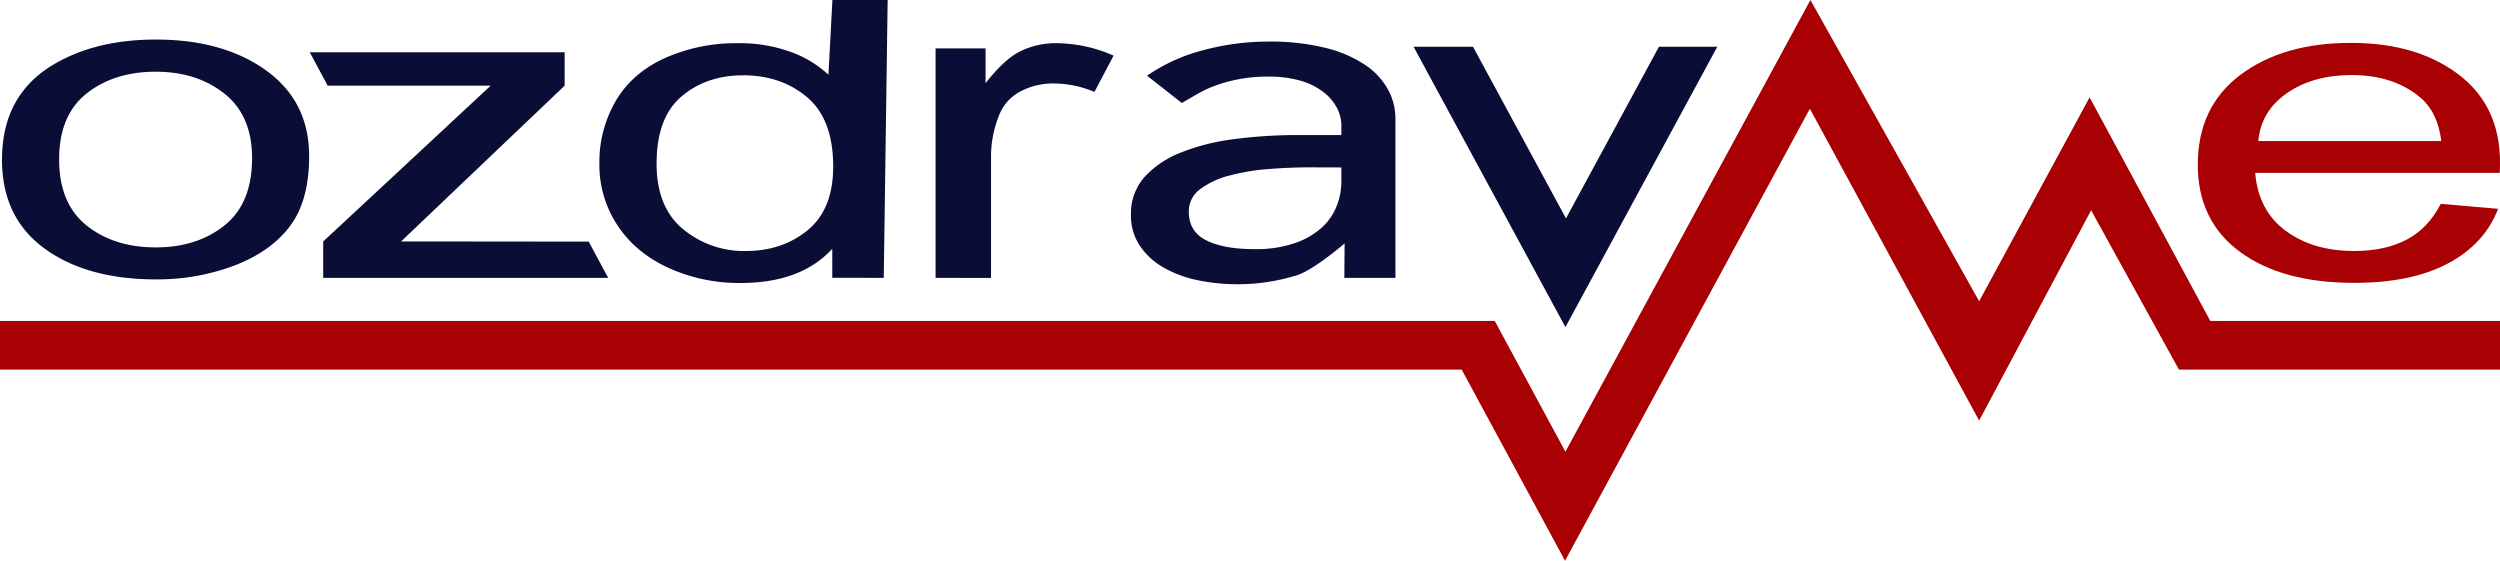 <svg xmlns="http://www.w3.org/2000/svg" xmlns:xlink="http://www.w3.org/1999/xlink" viewBox="0 0 1033.62 231.84"><defs><style>.cls-1{fill:none;}.cls-2{clip-path:url(#clip-path);}.cls-3{fill:#0a0d36;}.cls-4{fill:#a80003;}</style><clipPath id="clip-path" transform="translate(-443.19 -480)"><rect class="cls-1" width="1920" height="1080"/></clipPath></defs><g id="Layer_2" data-name="Layer 2"><g id="Layer_1-2" data-name="Layer 1"><g class="cls-2"><path class="cls-3" d="M714.65,547.53q0,18.24,11,27.25a39.49,39.49,0,0,0,25.9,9q15.06,0,25.59-8.63t10.53-26.31q0-19.47-10.72-28.58t-26.42-9.12q-15.32,0-25.59,8.76t-10.27,27.6m72.62,47.35v-12Q774.39,597,749.37,597a70.63,70.63,0,0,1-29.81-6.25q-13.59-6.25-21-17.47A45.41,45.41,0,0,1,691,547.53a50.11,50.11,0,0,1,6.76-25.77q6.76-11.57,20.3-17.73a72.07,72.07,0,0,1,30.24-6.17,61.49,61.49,0,0,1,21.83,3.62,44.7,44.7,0,0,1,15.57,9.43L787.35,480h22.84l-1.61,114.88Z" transform="translate(-443.19 -480)"/><path class="cls-3" d="M830,594.88V500h20.67v14.38q7.92-10.09,14.62-13.31A33.51,33.51,0,0,1,880,497.86,59.33,59.33,0,0,1,903.6,503L895.69,518a43.88,43.88,0,0,0-16.85-3.48,28.55,28.55,0,0,0-13.53,3.17,18.53,18.53,0,0,0-8.55,8.8,45.54,45.54,0,0,0-3.83,18.76v49.67Z" transform="translate(-443.19 -480)"/><path class="cls-4" d="M1376.88,538.33h75.68q-1.53-12-8.68-18-11-9.3-28.46-9.3-15.83,0-26.61,7.42t-11.93,19.83m75.43,26,23.73,2.06q-5.61,14.55-20.8,22.6t-38.8,8q-29.73,0-47.15-12.82t-17.43-36q0-23.94,17.62-37.17t45.69-13.22q27.18,0,44.41,13t17.23,36.45c0,1,0,2.38-.12,4.28H1375.6q1.28,15.65,12.64,24t28.33,8.31q12.63,0,21.57-4.65t14.17-14.83" transform="translate(-443.19 -480)"/><path class="cls-3" d="M467.64,545.92q0,18.23,11.36,27.3t28.59,9.06q17.1,0,28.46-9.11t11.36-27.78q0-17.61-11.42-26.67t-28.4-9.07q-17.23,0-28.59,9t-11.36,27.24m-23.61,0q0-26.34,20.93-39,17.49-10.53,42.63-10.54,27.95,0,45.69,12.82T571,544.58q0,18.31-7.85,28.82t-22.84,16.3a90,90,0,0,1-32.74,5.81q-28.45,0-46-12.78T444,545.92" transform="translate(-443.19 -480)"/></g><polygon class="cls-3" points="685.89 19.32 647.45 90.29 609.01 19.32 584.43 19.32 647.22 135.24 710.01 19.32 685.89 19.32"/><polygon class="cls-3" points="251.45 114.89 133.63 114.89 133.63 99.82 157.93 77.23 195 42.73 202.86 35.42 135.48 35.42 128.08 21.62 233.45 21.62 233.45 35.42 205.42 62.11 168.62 97.16 165.83 99.82 170.05 99.82 243.4 99.9 251.45 114.89"/><polygon class="cls-4" points="0 132.69 0 152.81 604.33 152.81 647.06 231.84 748.29 44.95 818.27 173.88 864.57 86.94 900.88 152.81 1033.62 152.81 1033.62 132.69 913.84 132.69 863.94 40.25 818.27 124.56 748.52 0 647.22 186.76 618 132.69 0 132.69"/><g class="cls-2"><path class="cls-3" d="M985,549.19q-8.5,0-17.42.71a87.13,87.13,0,0,0-16.23,2.72,33.78,33.78,0,0,0-12,5.64,11.26,11.26,0,0,0-4.65,9.27q0,8.26,7.31,11.88T961.86,583a49.21,49.21,0,0,0,16.76-2.52A31.86,31.86,0,0,0,989.79,574a23.86,23.86,0,0,0,6.12-9,27.57,27.57,0,0,0,1.86-9.77v-6Zm35.12,45.69H999l.12-14.26S987,591.17,979.68,593.71a82.5,82.5,0,0,1-42,2,46.86,46.86,0,0,1-14-5.44,28.73,28.73,0,0,1-9.44-9,22.26,22.26,0,0,1-3.46-12.4,22.78,22.78,0,0,1,5.45-15.51,39.62,39.62,0,0,1,14.9-10.17,88.45,88.45,0,0,1,22.09-5.64,201.61,201.61,0,0,1,27-1.71h17.56v-4a15.73,15.73,0,0,0-1.86-7.25,19.89,19.89,0,0,0-5.59-6.55,28.48,28.48,0,0,0-9.31-4.64,45.71,45.71,0,0,0-13.3-1.71,61.78,61.78,0,0,0-21.55,3.53,45.82,45.82,0,0,0-7.72,3.52c-2.31,1.35-4.52,2.62-6.65,3.83l-14.37-11.28a73.34,73.34,0,0,1,23.42-10.58,103.38,103.38,0,0,1,26.6-3.52,94.66,94.66,0,0,1,23.82,2.62,51.32,51.32,0,0,1,16.36,7.05,29.19,29.19,0,0,1,9.44,10.17,25.18,25.18,0,0,1,3.06,12v65.83Z" transform="translate(-443.19 -480)"/></g></g></g></svg>